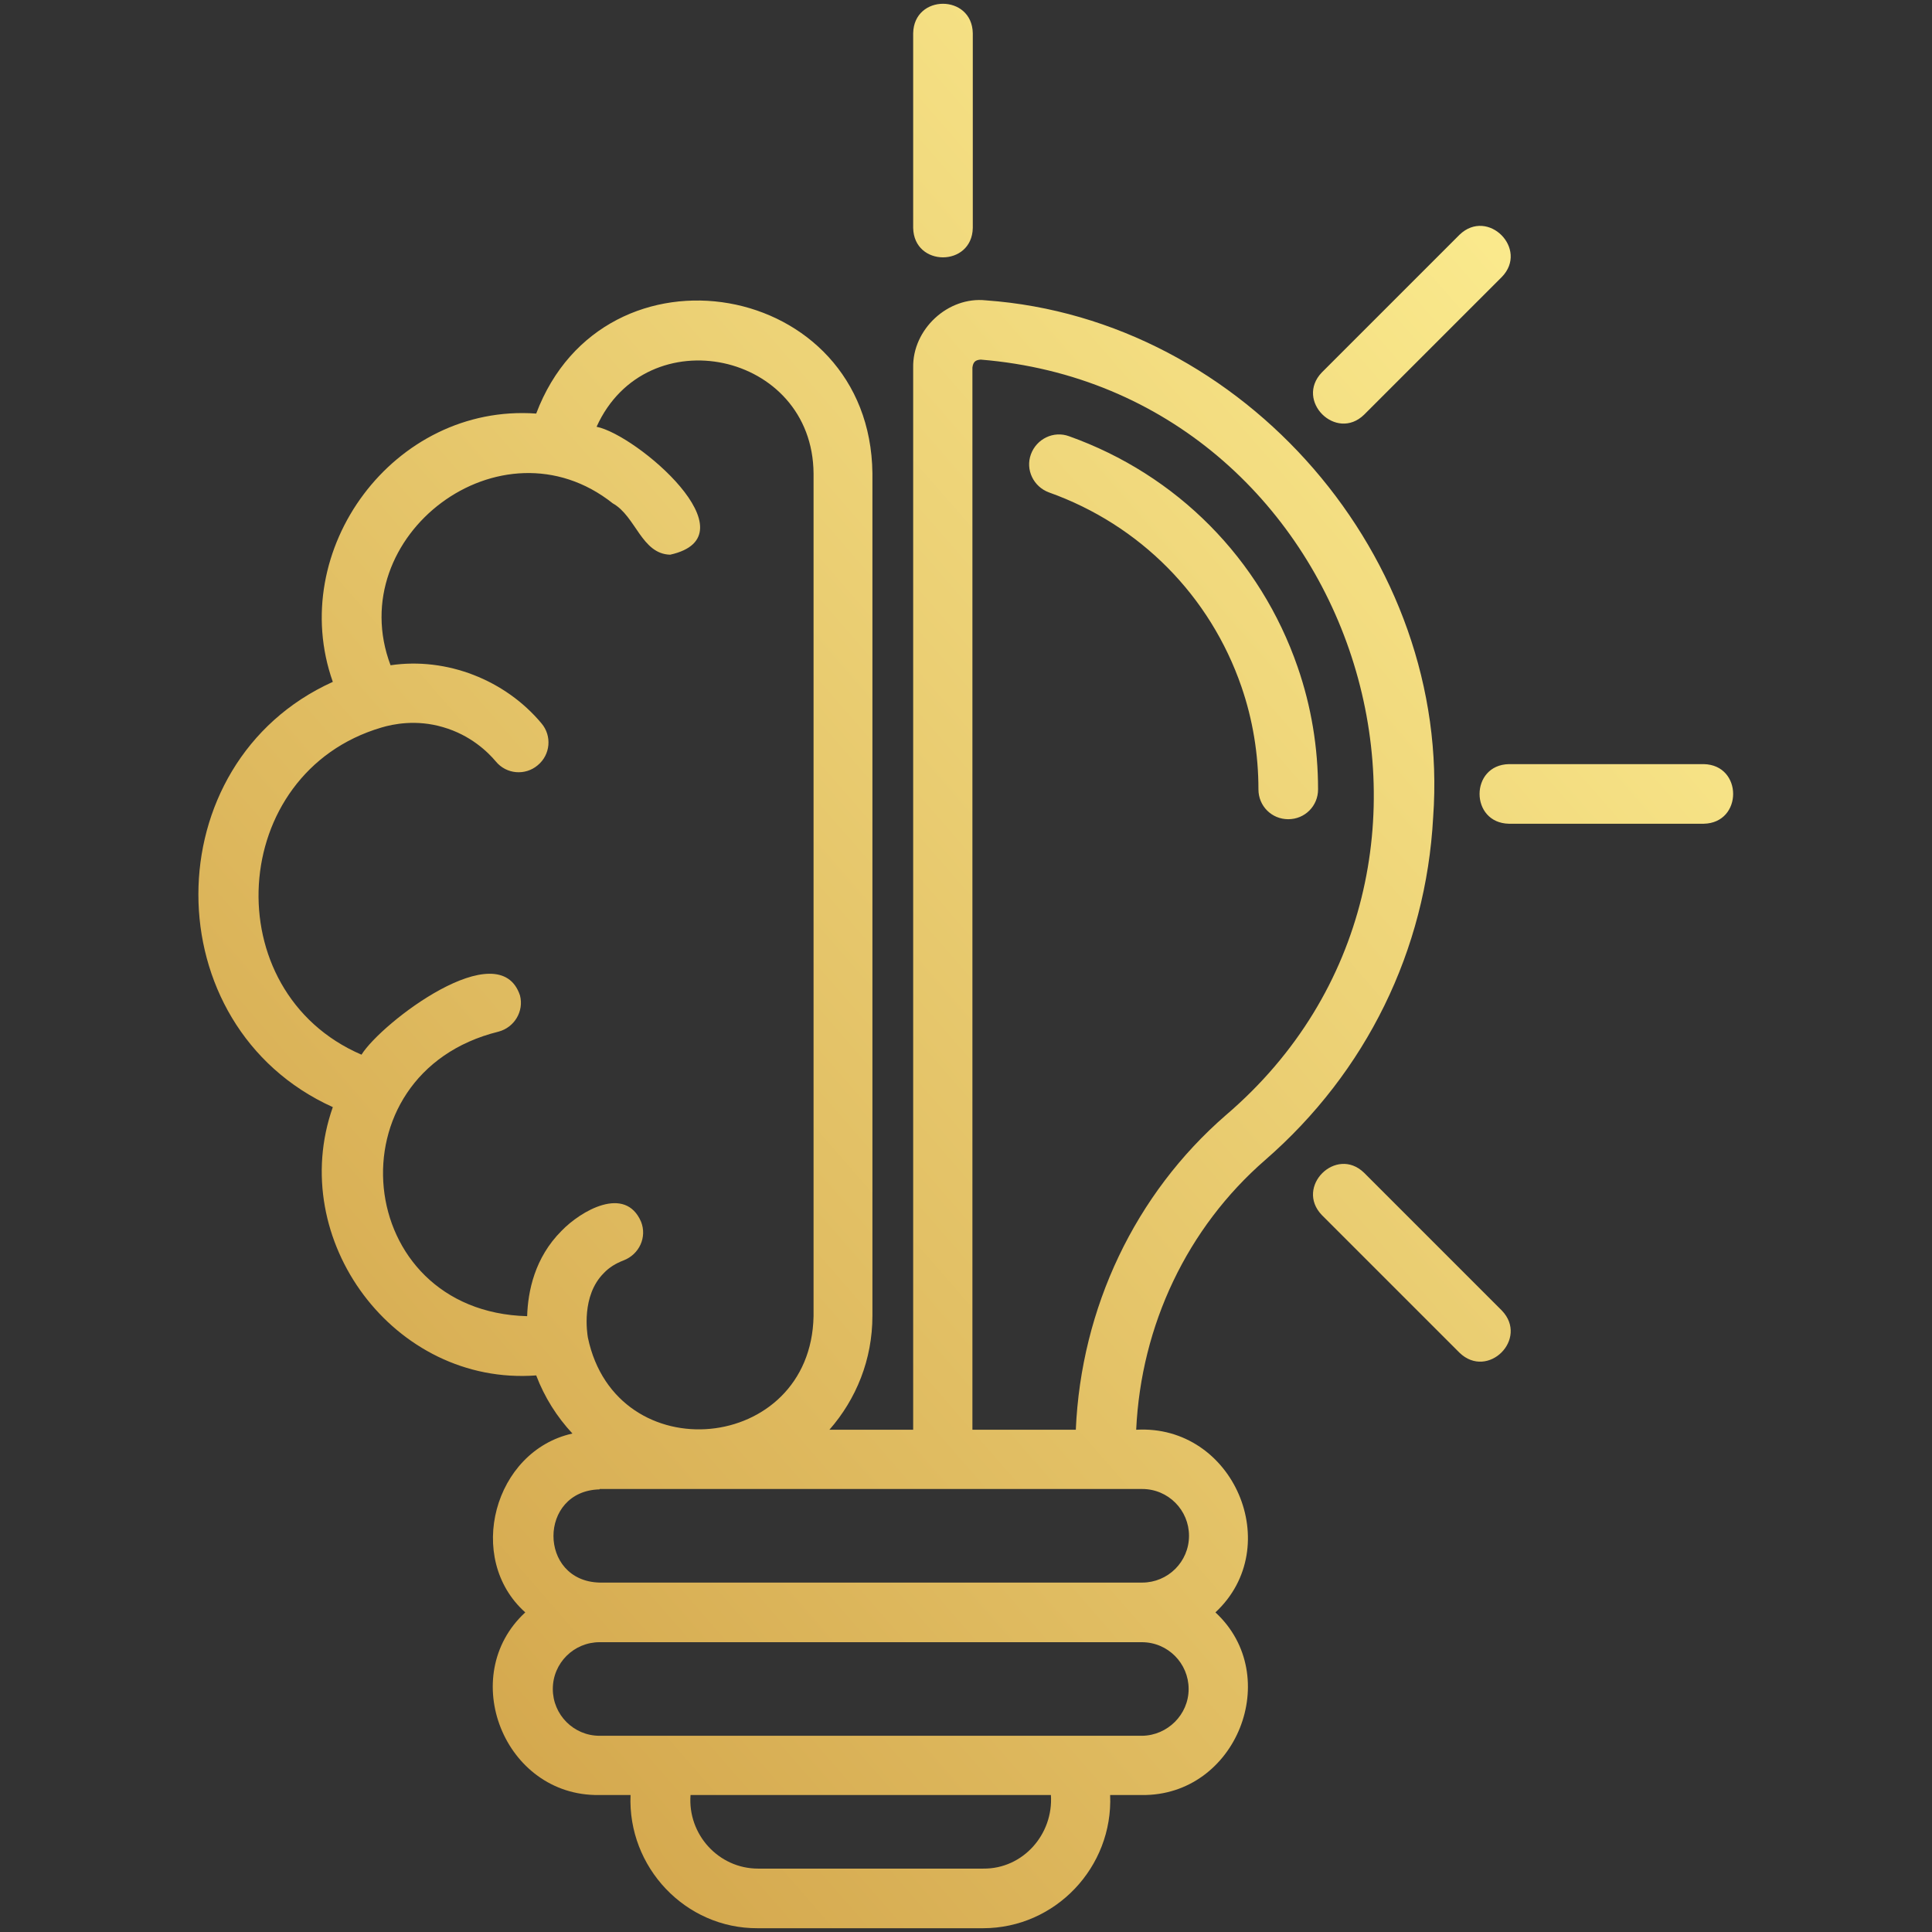 <?xml version="1.0" encoding="UTF-8"?> <svg xmlns="http://www.w3.org/2000/svg" width="512" height="512" viewBox="0 0 512 512" fill="none"><rect x="0" y="0" width="512" height="512" fill="#333333" stroke="none"/> <path d="M343.9 176.8C347.5 187.2 349.3 198.1 349.3 209.2C349.3 213.6 345.8 217.1 341.4 217.1C337 217.1 333.5 213.6 333.5 209.2C333.5 199.9 332 190.7 329 182C320.7 157.9 302.1 139.1 278 130.5C273.9 129 271.7 124.5 273.2 120.4C274.7 116.3 279.2 114.1 283.3 115.6C311.9 125.8 334 148.1 343.9 176.8ZM379.8 216.6C377.9 251.8 362.1 284.1 335.3 307.4C314.6 325.4 302.4 351.2 301.1 378.9C326.9 377.4 340.8 409.9 322.1 427.3C340.3 444.1 327.7 476 302.6 475.7H294.2C295 494.8 279.7 511 260.5 511H200.8C181.6 511.1 166.3 494.8 167.1 475.7H158.7C133.6 476 121 444.1 139.2 427.3C123.2 413 130.9 384.5 151.7 379.9C147.6 375.5 144.3 370.3 142.1 364.5C104.4 367.3 75.8 328.5 88.2 293.4C40.7 271.9 40.7 202.2 88.2 180.7C75.8 145.7 104.4 106.9 142.1 109.6C160.1 61.9 230.6 74.1 231.2 125.4V348.7C231.2 360.3 226.9 370.8 219.8 378.9H242V97.4C241.8 87.3 251.2 78.5 261.3 79.6C329.8 84.5 384.8 148 379.8 216.6ZM169.9 323.8C171.5 327.9 169.4 332.4 165.3 334C163.2 334.8 161.4 335.9 160 337.4C154 343.4 155.6 353.3 155.8 354.5C163.3 390.1 214.9 385.2 215.6 348.8V125.5C215.4 93.2 171.3 83.9 158.1 113.1C168.7 115.2 200.1 142 177.6 147C170 146.8 168.5 136.8 162.4 133.4C132.8 109.9 90.6 142.1 103.5 176.3C118.4 174.1 133.9 180.2 143.5 191.7C146.3 195 145.9 200 142.5 202.8C139.2 205.6 134.2 205.2 131.4 201.8C129.3 199.3 124.7 194.8 117.4 192.7C110.3 190.6 104.1 191.9 101.1 192.8C60.3 204.8 57 262.8 95.8 279.5C101.1 271 132.3 247.2 137.8 263.8C138.9 268 136.3 272.3 132.1 273.4C87.2 284.5 93.4 347.6 139.7 348.8C139.9 342.2 141.7 333.3 148.8 326.2C153.9 320.9 165.7 314 169.9 323.8ZM278.5 475.7H183C182.2 486.1 190.4 495.2 200.9 495.2H260.6C271.1 495.3 279.2 486.1 278.5 475.7ZM315 447.6C315 440.8 309.5 435.2 302.6 435.2H158.9C152.1 435.2 146.5 440.7 146.5 447.6C146.5 454.4 152 460 158.9 460H302.7C309.4 459.9 315 454.4 315 447.6ZM158.9 394.7C142.6 395.1 142.6 419 158.9 419.4H302.7C309.5 419.4 315.1 413.9 315.1 407C315.1 400.2 309.6 394.6 302.7 394.6H158.9V394.7ZM259.9 95.3C258.5 95.4 257.9 95.9 257.7 97.4V378.9H285.1C286.5 346.6 300.8 316.4 324.9 295.5C401 230.4 359.2 103.4 259.9 95.3ZM361.5 109.9L398 73.4C405.2 66 394.3 55 386.8 62.2L350.3 98.7C343.1 106.2 354.1 117.1 361.5 109.9ZM451.5 202.5H399.9C389.5 202.7 389.5 218.1 399.9 218.3H451.5C461.9 218.1 461.9 202.7 451.5 202.5ZM361.5 310.8C354.1 303.6 343.1 314.5 350.3 322L386.8 358.5C394.3 365.7 405.2 354.8 398 347.3L361.5 310.8ZM257.8 60.4V8.8C257.6 -1.6 242.2 -1.6 242 8.8V60.4C242.2 70.8 257.6 70.8 257.8 60.4Z" fill="url(#paint0_linear_773_2047)"></path> <defs> <linearGradient id="paint0_linear_773_2047" x1="130.607" y1="510.656" x2="540.042" y2="154.293" gradientUnits="userSpaceOnUse"> <stop stop-color="#D2A44A"></stop> <stop offset="1" stop-color="#FEF093"></stop> </linearGradient> </defs> </svg> 